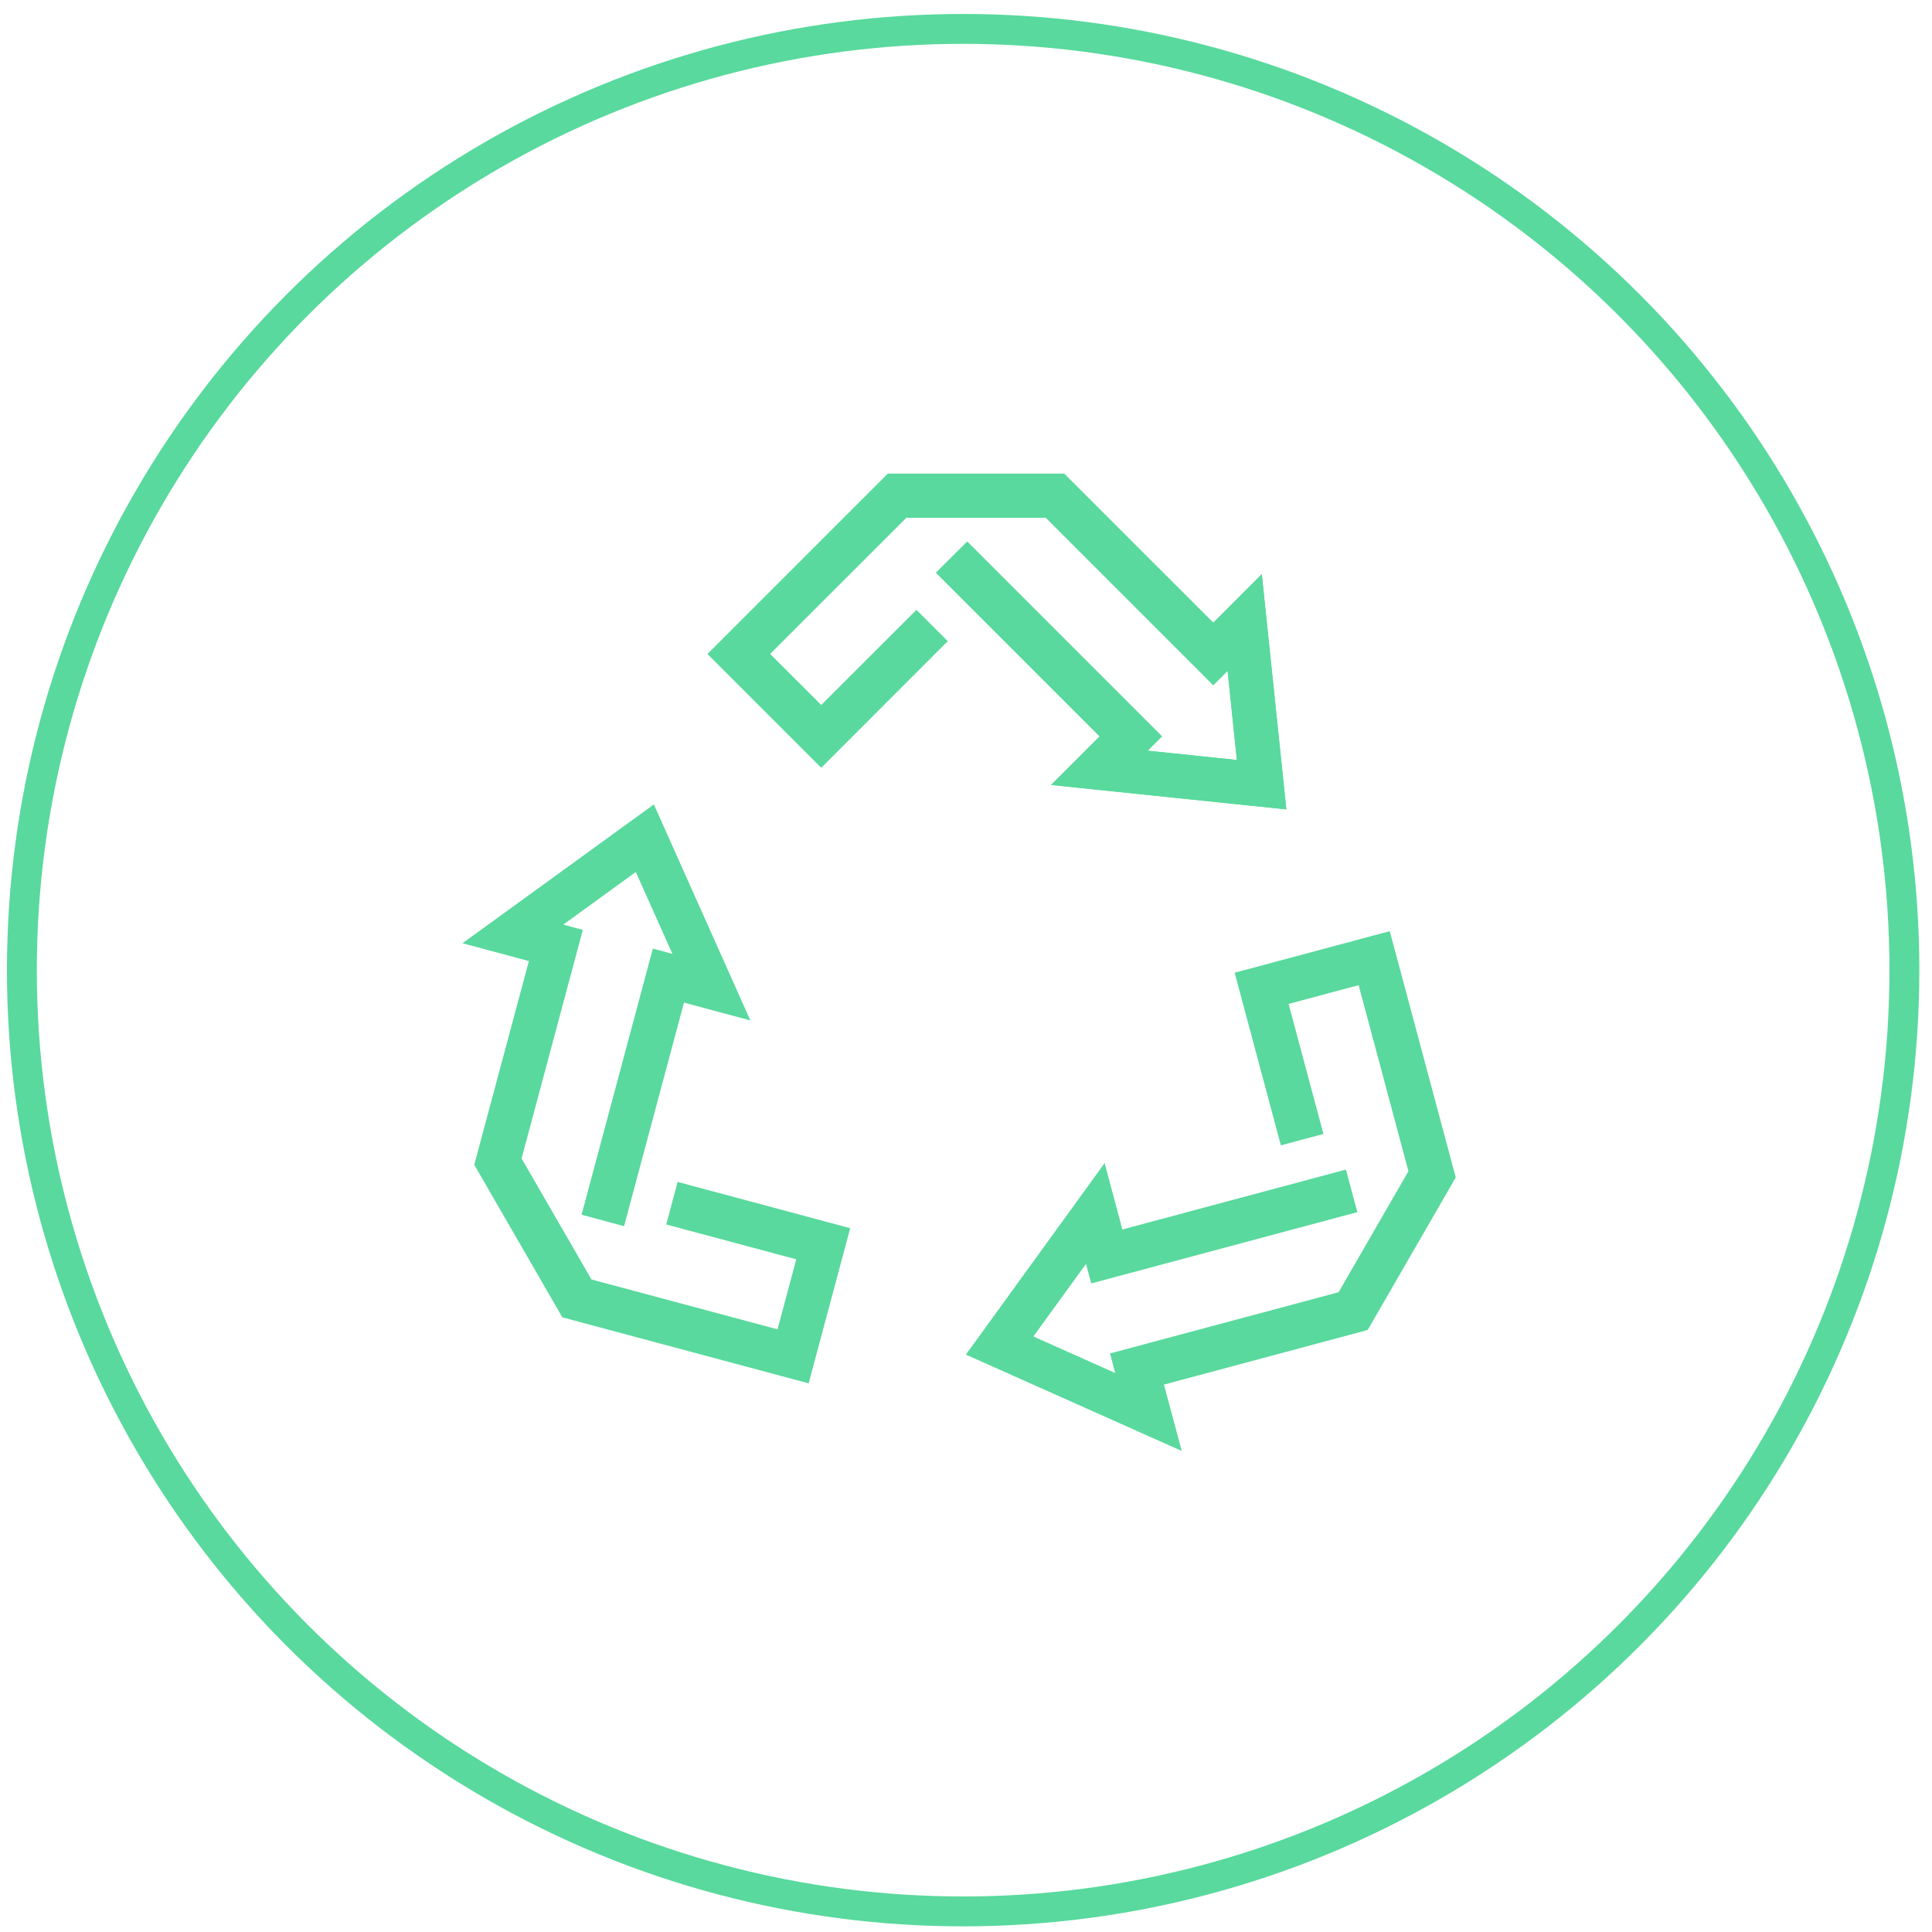 <?xml version="1.0" encoding="utf-8"?>
<!-- Generator: Adobe Illustrator 26.0.2, SVG Export Plug-In . SVG Version: 6.00 Build 0)  -->
<svg version="1.1" xmlns="http://www.w3.org/2000/svg" xmlns:xlink="http://www.w3.org/1999/xlink" x="0px" y="0px"
	 viewBox="0 0 283.46 283.46" style="enable-background:new 0 0 283.46 283.46;" xml:space="preserve">
<style type="text/css">
	.st0{fill:none;stroke:#59D99D;stroke-width:4.384;stroke-miterlimit:10;}
	.st1{fill:#59D99D;stroke:#59D99D;stroke-miterlimit:10;}
</style>
<g id="Livello_1">
</g>
<g id="Modalità_Isolamento">
</g>
<g id="_1">
	<g>
		<circle class="st0" cx="141.31" cy="142.34" r="138.1"/>
	</g>
	<g>
		<g>
			<polygon class="st1" points="188.17,118.19 155.31,114.78 162.05,108.04 138.04,84.03 141.91,80.17 169.78,108.04 167.29,110.53 
				182.03,112.06 180.5,97.32 178.01,99.82 153.66,75.47 132.75,75.47 112.26,95.95 120.49,104.17 134.46,90.21 138.32,94.07 
				120.49,111.91 104.53,95.95 130.48,70 155.92,70 178.01,92.08 184.74,85.34 			"/>
		</g>
		<g>
			<polygon class="st1" points="118.29,202.35 82.84,192.85 70.12,170.82 78.21,140.65 69,138.18 95.73,118.79 109.21,148.96 
				100,146.49 91.21,179.29 85.94,177.87 96.14,139.79 99.54,140.7 93.49,127.17 81.5,135.87 84.9,136.78 75.99,170.04 
				86.45,188.15 114.43,195.65 117.44,184.41 98.36,179.3 99.77,174.02 124.13,180.55 			"/>
		</g>
		<g>
			<polygon class="st1" points="172.63,212 142.48,198.54 161.86,171.79 164.32,181 197.12,172.21 198.54,177.49 160.46,187.69 
				159.55,184.29 150.85,196.29 164.38,202.33 163.47,198.93 196.73,190.02 207.18,171.91 199.69,143.93 188.45,146.94 
				193.56,166.02 188.28,167.43 181.76,143.07 203.55,137.23 213.05,172.68 200.33,194.71 170.16,202.79 			"/>
		</g>
		<g>
			<polygon class="st1" points="188.17,118.19 155.31,114.78 162.05,108.04 138.04,84.03 141.91,80.17 169.78,108.04 167.29,110.53 
				182.03,112.06 180.5,97.32 178.01,99.82 153.66,75.47 132.75,75.47 112.26,95.95 120.49,104.17 134.46,90.21 138.32,94.07 
				120.49,111.91 104.53,95.95 130.48,70 155.92,70 178.01,92.08 184.74,85.34 			"/>
		</g>
	</g>
</g>
</svg>
